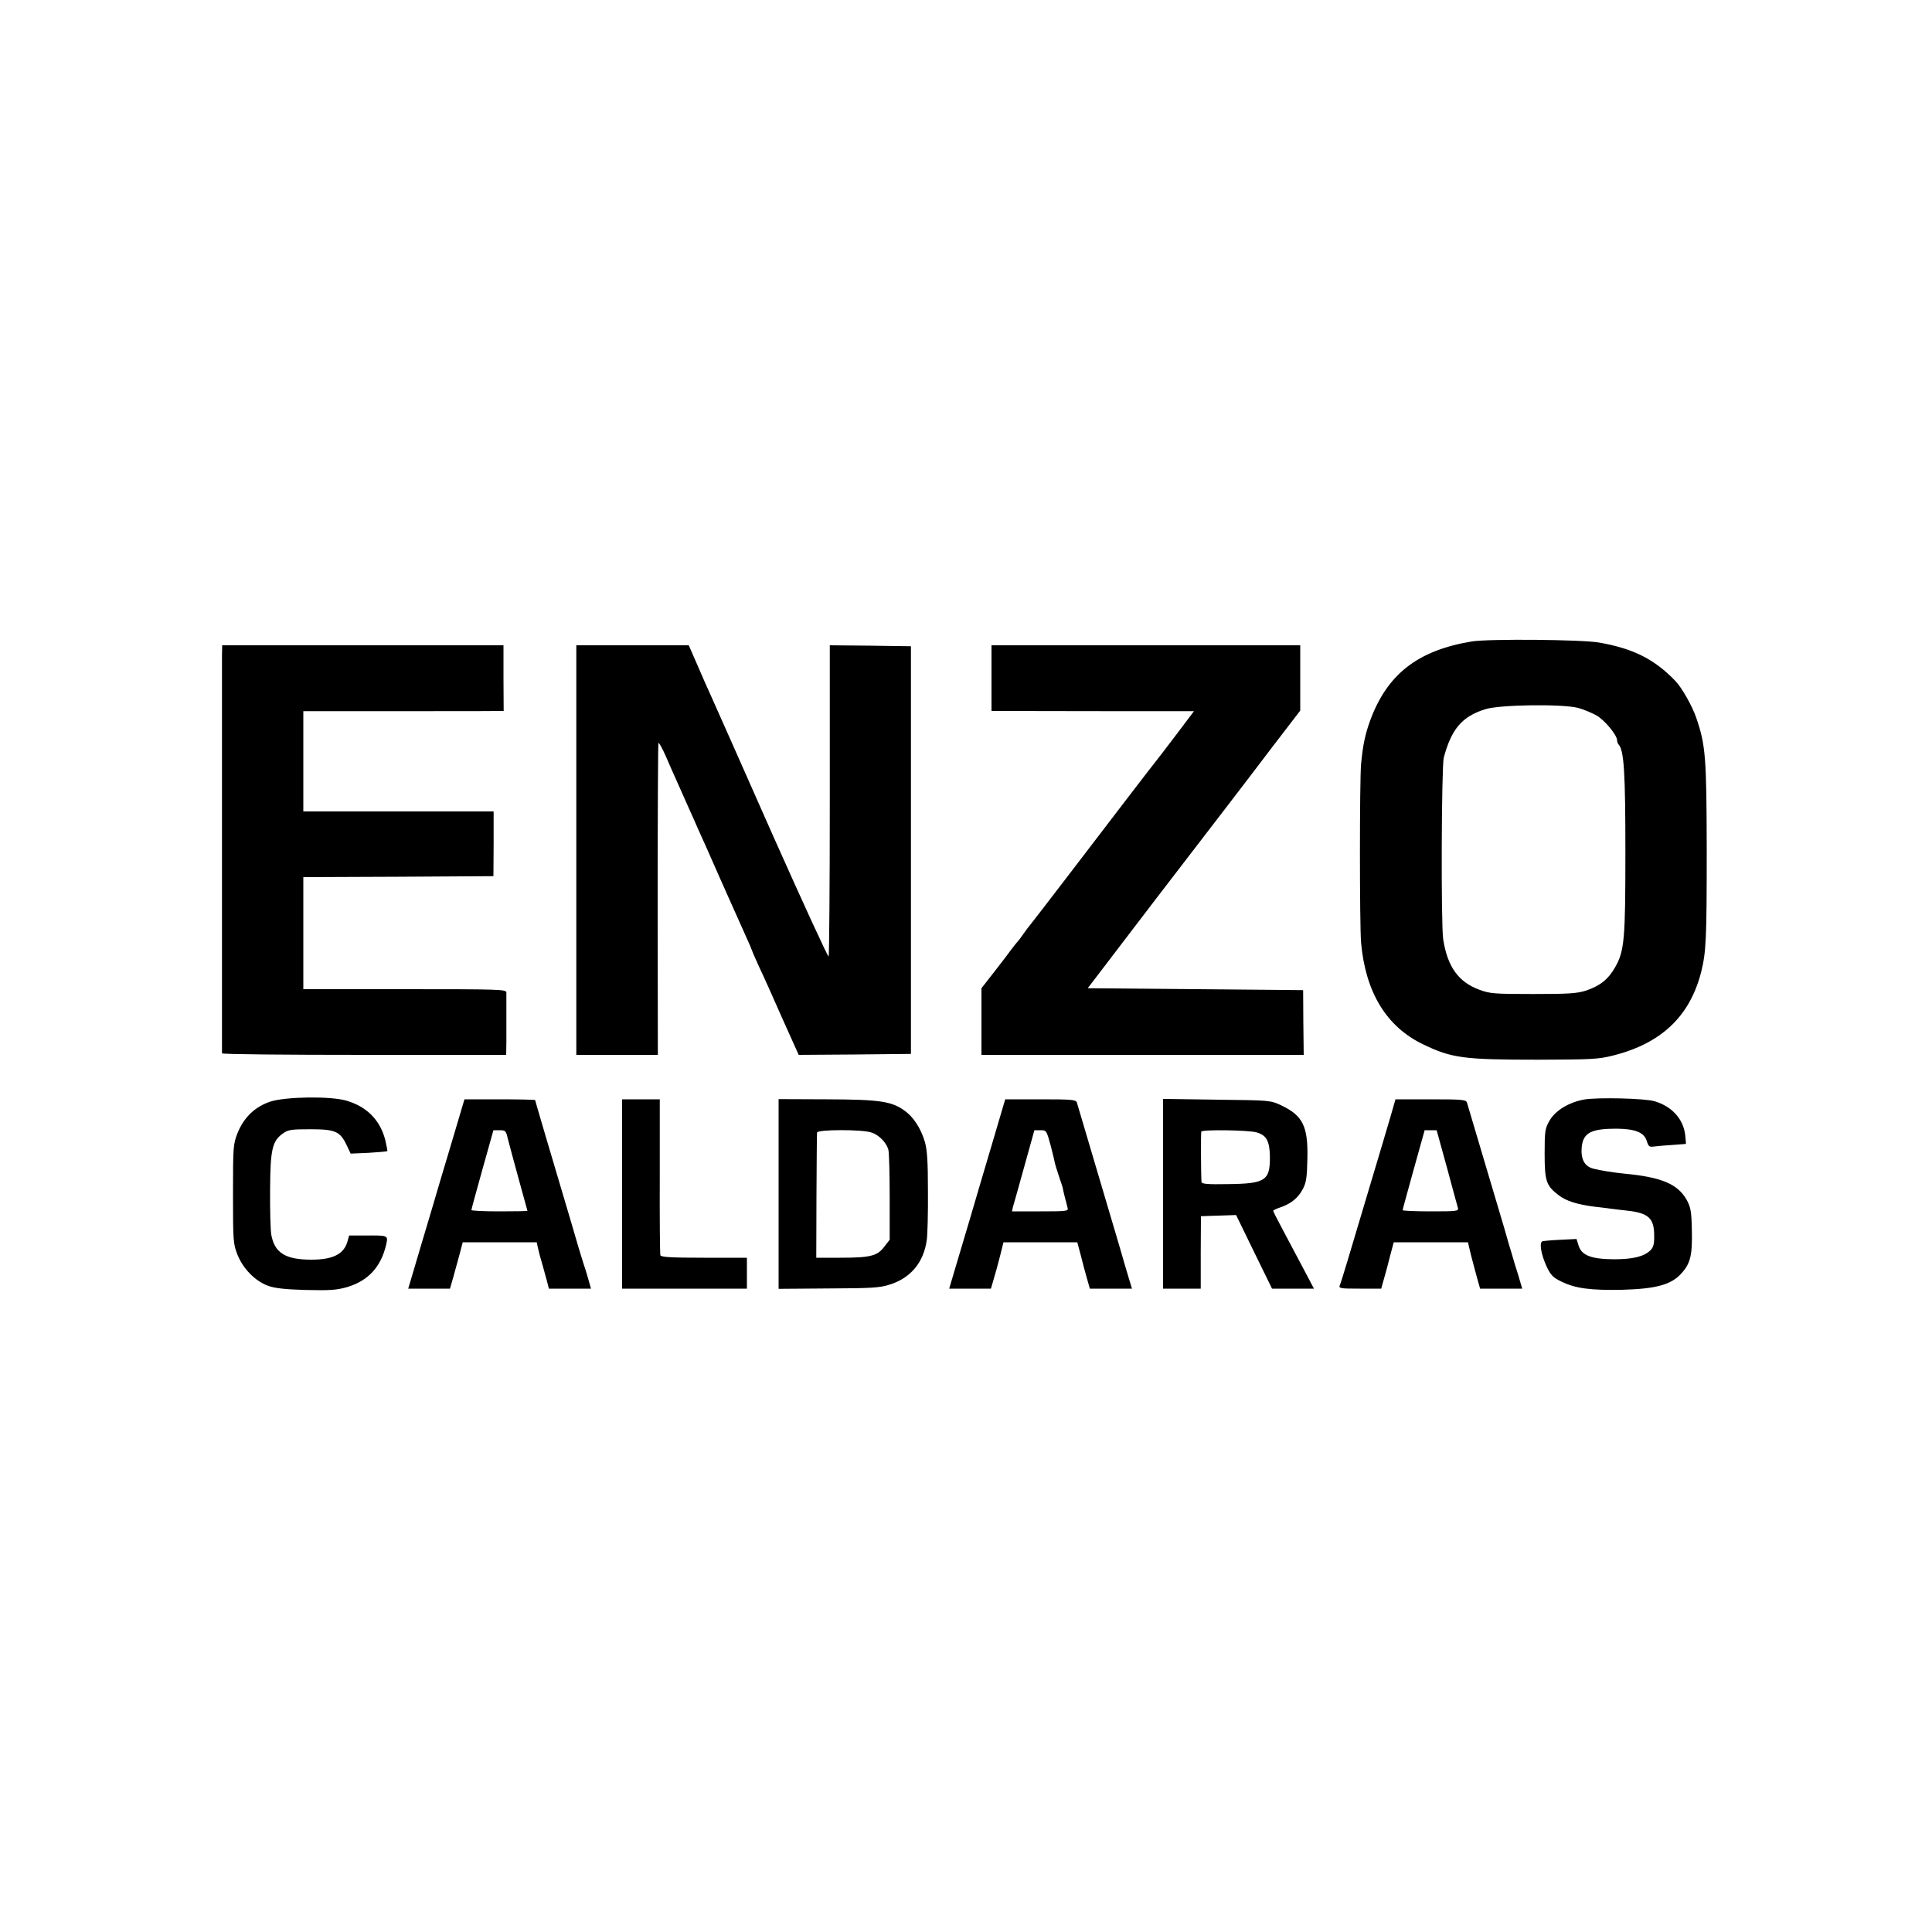 <?xml version="1.0" standalone="no"?>
<!DOCTYPE svg PUBLIC "-//W3C//DTD SVG 20010904//EN"
 "http://www.w3.org/TR/2001/REC-SVG-20010904/DTD/svg10.dtd">
<svg version="1.0" xmlns="http://www.w3.org/2000/svg"
 width="1000pt" height="1000pt" viewBox="0 0 1000 1000"
 preserveAspectRatio="xMidYMid meet">
<g transform="translate(0,1000) scale(0.1,-0.1)"
fill="#000000" stroke="none">
<path d="M7619 6680 c-281 -46 -440 -170 -528 -412 -25 -69 -37 -126 -46 -222
-8 -84 -8 -834 0 -926 23 -256 131 -434 320 -525 149 -72 210 -80 595 -80 279
1 312 2 391 22 248 63 395 202 454 431 26 105 29 168 29 637 -1 478 -6 539
-54 679 -20 60 -75 157 -108 191 -108 113 -218 168 -394 199 -89 16 -571 20
-659 6z m549 -344 c29 -8 72 -26 97 -40 43 -26 105 -101 105 -128 0 -8 4 -18
9 -23 27 -31 34 -149 34 -554 0 -456 -5 -514 -54 -599 -35 -61 -76 -94 -149
-119 -47 -15 -88 -18 -275 -18 -203 0 -225 2 -280 23 -107 40 -163 119 -185
260 -12 75 -9 896 3 941 40 148 94 212 214 250 75 24 399 28 481 7z"/>
<path d="M1149 6608 c0 -66 0 -2050 0 -2060 1 -5 332 -8 736 -8 l735 0 1 68
c0 79 0 230 0 255 -1 16 -33 17 -526 17 l-525 0 0 290 0 290 492 2 492 3 1
168 0 167 -492 0 -493 0 0 260 0 259 488 0 c268 0 501 0 518 1 l31 0 -1 170 0
170 -728 0 -728 0 -1 -52z"/>
<path d="M2983 5600 l0 -1060 211 0 211 0 -1 803 c0 441 2 806 4 811 3 4 20
-27 39 -70 19 -44 40 -92 48 -109 7 -16 34 -77 60 -135 26 -58 53 -118 60
-135 8 -16 62 -138 120 -270 59 -132 118 -264 131 -293 13 -29 24 -54 24 -56
0 -2 17 -42 38 -88 22 -45 76 -167 122 -271 l84 -187 290 2 291 3 0 1055 0
1055 -210 3 -210 2 0 -801 c0 -440 -3 -805 -6 -810 -3 -5 -133 278 -289 628
-155 351 -297 670 -314 708 -18 39 -52 116 -76 172 l-45 103 -291 0 -291 0 0
-1060z"/>
<path d="M5132 6490 l0 -170 81 0 c45 0 281 -1 525 -1 l442 0 -92 -122 c-51
-67 -98 -129 -105 -137 -16 -19 -215 -279 -458 -597 -104 -136 -192 -250 -195
-253 -3 -3 -17 -21 -30 -40 -13 -19 -29 -40 -35 -46 -5 -6 -19 -23 -30 -38
-11 -15 -50 -67 -87 -114 l-68 -87 0 -172 0 -173 834 0 834 0 -2 168 -1 167
-557 5 -558 5 78 102 c70 93 436 571 642 838 46 60 151 197 232 304 l148 193
0 169 0 169 -799 0 -799 0 0 -170z"/>
<path d="M1402 4299 c-81 -26 -140 -82 -173 -165 -22 -56 -23 -71 -23 -314 0
-243 1 -258 23 -314 29 -73 92 -137 158 -161 35 -13 88 -19 198 -22 128 -3
160 0 215 16 107 33 173 105 199 220 10 47 11 47 -108 46 l-84 0 -8 -29 c-18
-67 -75 -96 -187 -96 -135 0 -191 35 -208 130 -4 25 -7 129 -6 231 1 209 11
253 66 292 28 20 43 22 143 22 129 0 154 -11 188 -84 l20 -42 93 4 c51 3 95 7
97 9 1 1 -4 28 -11 58 -27 103 -95 172 -201 203 -80 24 -309 21 -391 -4z"/>
<path d="M8200 4309 c-79 -14 -150 -57 -180 -110 -23 -40 -25 -54 -25 -169 0
-144 8 -167 72 -216 40 -31 99 -49 188 -60 22 -2 58 -7 80 -10 21 -3 60 -7 85
-10 112 -12 142 -39 142 -129 1 -43 -4 -61 -19 -76 -33 -33 -91 -47 -190 -47
-117 1 -166 20 -182 70 l-11 35 -83 -4 c-45 -2 -87 -6 -94 -8 -17 -6 -6 -70
23 -132 21 -44 33 -56 77 -77 72 -35 149 -45 312 -42 177 5 255 26 308 85 47
52 57 94 54 226 -2 96 -6 116 -27 155 -46 81 -129 117 -320 135 -68 7 -121 16
-163 26 -46 12 -66 50 -60 113 8 73 49 94 180 94 99 -1 144 -20 157 -65 9 -28
13 -31 40 -27 17 2 60 6 96 8 36 3 65 5 66 5 1 1 -1 20 -3 43 -9 85 -68 151
-159 178 -50 15 -292 21 -364 9z"/>
<path d="M2356 4148 c-27 -90 -61 -206 -77 -258 -15 -52 -59 -200 -97 -327
l-69 -233 108 0 108 0 16 55 c8 30 23 84 33 120 l17 65 192 0 191 0 7 -32 c4
-18 13 -53 21 -78 7 -25 18 -64 24 -87 l11 -43 109 0 109 0 -15 53 c-8 28 -19
63 -24 77 -5 14 -37 120 -70 235 -34 116 -89 299 -121 408 -32 109 -59 200
-59 203 0 2 -82 4 -183 4 l-183 0 -48 -162z m272 -40 c6 -24 31 -117 56 -208
25 -91 46 -166 46 -167 0 -2 -65 -3 -145 -3 -80 0 -145 3 -145 7 0 4 26 99 57
210 l57 203 32 0 c30 0 33 -3 42 -42z"/>
<path d="M3220 3820 l0 -490 323 0 323 0 0 80 0 80 -222 0 c-169 0 -223 3
-226 13 -2 6 -4 191 -3 410 l0 397 -97 0 -98 0 0 -490z"/>
<path d="M4030 3820 l0 -491 258 2 c221 1 265 3 317 20 109 34 176 115 192
231 4 29 7 143 6 253 0 154 -4 213 -16 255 -21 70 -58 128 -106 162 -67 48
-129 57 -402 58 l-249 1 0 -491z m481 318 c39 -13 76 -51 87 -88 4 -14 7 -124
7 -246 l0 -221 -28 -36 c-36 -48 -73 -57 -227 -57 l-125 0 1 318 c1 174 2 323
3 330 1 16 234 17 282 0z"/>
<path d="M5136 4083 c-37 -126 -90 -302 -116 -393 -27 -91 -62 -209 -78 -262
l-29 -98 108 0 108 0 14 48 c8 26 23 80 33 120 l18 72 191 0 191 0 18 -67 c9
-38 24 -92 32 -120 l15 -53 109 0 109 0 -19 63 c-10 34 -30 100 -43 147 -20
67 -201 678 -223 753 -5 15 -23 17 -188 17 l-183 0 -67 -227z m303 -15 c12
-46 21 -85 21 -88 0 -3 9 -32 20 -65 11 -33 21 -62 21 -65 0 -5 16 -70 25
-102 5 -17 -6 -18 -141 -18 l-147 0 5 23 c4 12 30 106 59 210 l52 187 32 0
c30 0 31 -1 53 -82z"/>
<path d="M6020 3821 l0 -491 98 0 97 0 0 188 1 187 91 3 91 3 93 -191 93 -190
108 0 109 0 -57 108 c-31 59 -79 148 -105 198 -27 50 -49 94 -49 97 0 3 17 11
38 18 53 18 91 48 115 94 18 33 22 60 24 157 4 169 -24 224 -136 277 -56 26
-58 26 -333 29 l-278 4 0 -491z m483 318 c52 -14 69 -45 70 -127 1 -123 -24
-139 -220 -141 -102 -2 -133 1 -134 11 -3 35 -4 254 -1 261 5 11 242 8 285 -4z"/>
<path d="M7198 4223 c-14 -49 -63 -212 -108 -363 -45 -151 -97 -324 -115 -385
-18 -60 -36 -118 -40 -127 -7 -17 2 -18 103 -18 l111 0 15 53 c8 28 23 82 32
120 l18 67 192 0 192 0 16 -67 c10 -38 24 -92 32 -120 l15 -53 109 0 109 0
-20 68 c-12 37 -27 87 -34 112 -8 25 -25 83 -38 130 -14 47 -62 209 -107 360
-45 151 -84 283 -87 293 -5 15 -23 17 -188 17 l-182 0 -25 -87z m291 -265 c29
-106 54 -201 57 -210 5 -17 -6 -18 -140 -18 -80 0 -146 3 -146 6 0 4 26 98 57
210 l57 204 31 0 31 0 53 -192z"/>
</g>
</svg>

